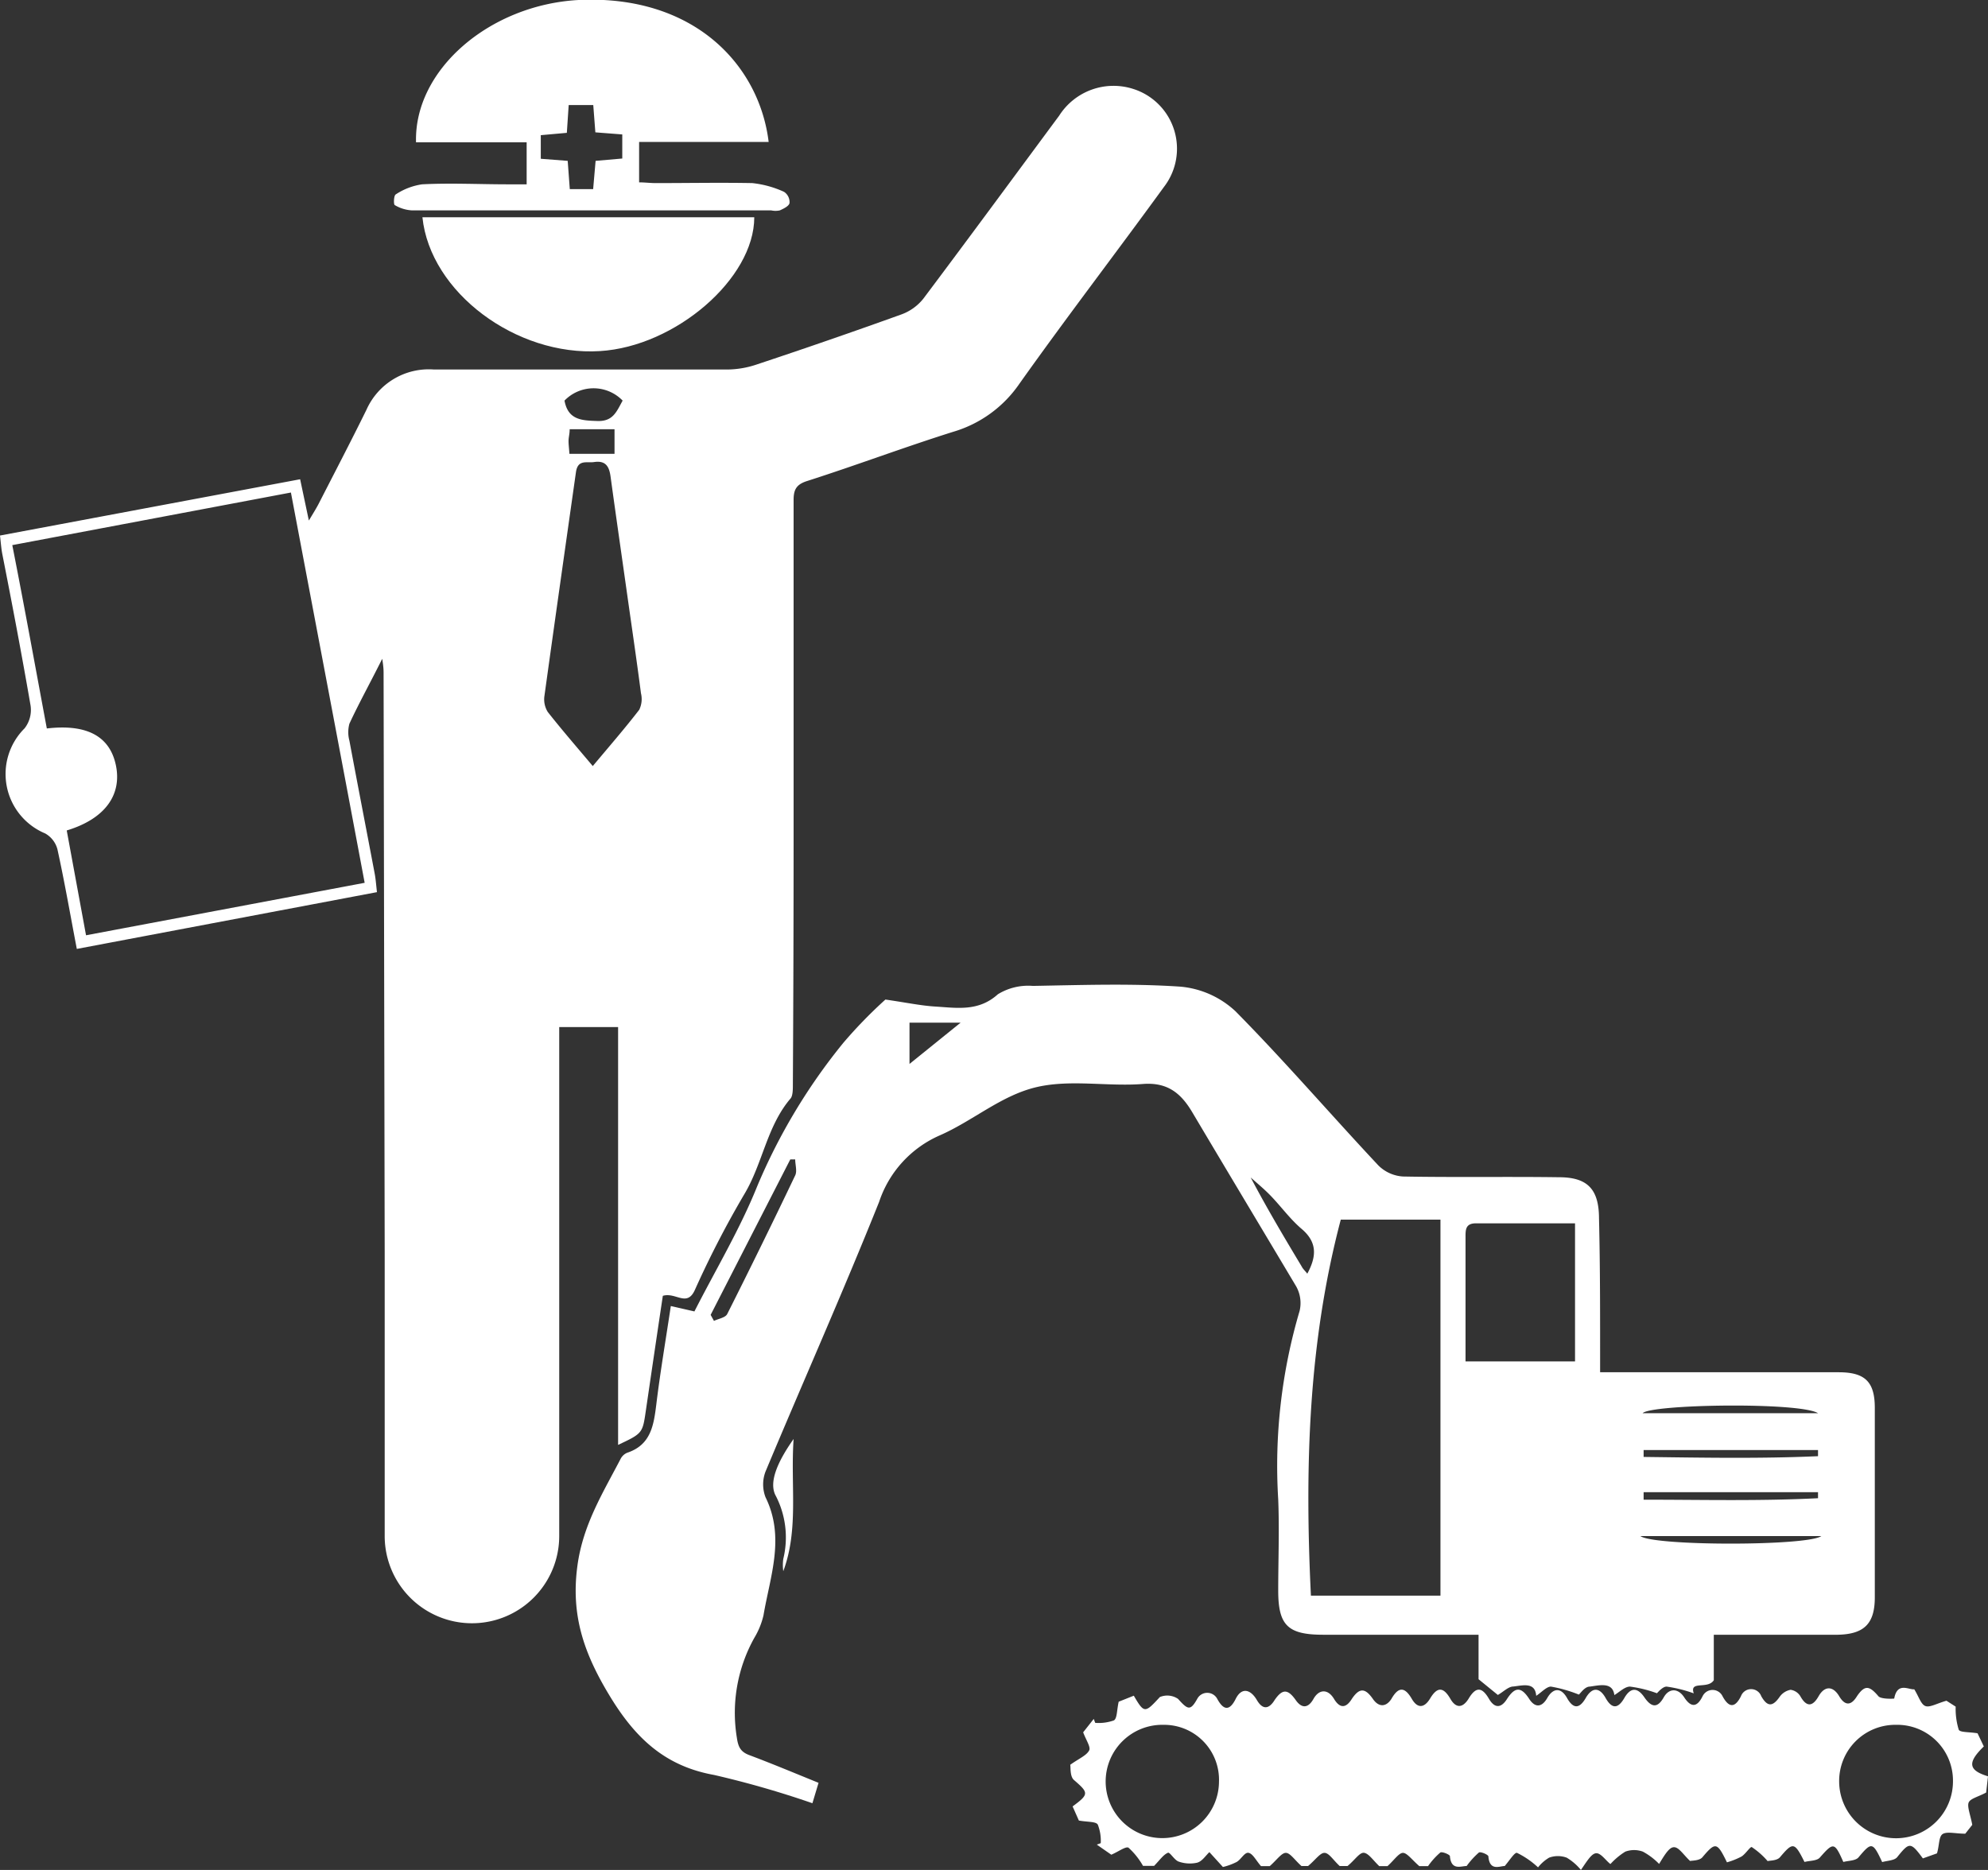 <svg id="Layer_1" data-name="Layer 1" xmlns="http://www.w3.org/2000/svg" viewBox="0 0 161.75 152.17"><rect x="0" y="0" width="161.75" height="152.17" fill="#333333" stroke="none"/><defs><style>.cls-1{fill:#fff;}</style></defs><title>0</title><path class="cls-1" d="M53.93,105.45c-.45,3-.92,6.19-1.38,9.33-.27,1.85-.26,1.86-2.26,2.8v-34H45.5v2q0,19.68,0,39.38a7.1,7.1,0,1,1-14.2.07c0-7.71,0-15.41,0-23.12l-.09-47.08c0-.26,0-.52-.11-1.22-1,2-1.9,3.62-2.67,5.28a2.64,2.64,0,0,0,0,1.39c.67,3.59,1.37,7.18,2.05,10.78.09.46.12.92.19,1.54L6.25,77.22c-.54-2.82-1-5.48-1.58-8.12a2.09,2.09,0,0,0-1-1.28A5.24,5.24,0,0,1,2,59.27a2.44,2.44,0,0,0,.49-1.84C1.78,53.31,1,49.21.19,45.1.1,44.64.07,44.18,0,43.58L24.42,39l.71,3.36c.37-.62.61-1,.8-1.37,1.3-2.54,2.62-5.07,3.88-7.63a5.55,5.55,0,0,1,5.5-3.29c7.95,0,15.89,0,23.83,0a7.64,7.64,0,0,0,2.37-.39c4-1.33,7.91-2.68,11.85-4.1a4.05,4.05,0,0,0,1.77-1.28c3.71-4.94,7.37-9.92,11.05-14.89a5.24,5.24,0,0,1,6-2.18,5.1,5.1,0,0,1,2.51,8c-3.88,5.34-7.91,10.59-11.75,16a9.92,9.92,0,0,1-5.39,3.91c-4,1.26-7.9,2.73-11.87,4-.92.29-1.12.73-1.11,1.62q0,13.55,0,27.11,0,10.2-.06,20.4c0,.37,0,.86-.17,1.1-1.95,2.27-2.28,5.31-3.78,7.81a79.4,79.4,0,0,0-4,7.74C55.91,106.43,55,105.13,53.93,105.45ZM7,76.11l22.67-4.27c-2-10.67-4-21.18-6-31.76L1,44.36c1,5.07,1.89,10,2.81,14.92,3.27-.38,5.13.64,5.62,3s-.83,4.34-4,5.3ZM48.23,62.34c1.33-1.59,2.6-3.05,3.78-4.58a2,2,0,0,0,.14-1.35c-.31-2.4-.66-4.79-1-7.18-.49-3.48-1-7-1.47-10.43-.11-.83-.39-1.34-1.34-1.2-.6.09-1.33-.24-1.48.83C46,44.49,45.14,50.55,44.3,56.61a1.94,1.94,0,0,0,.27,1.33C45.71,59.39,46.92,60.78,48.23,62.34ZM50.66,32.6a3.29,3.29,0,0,0-4.73,0c.29,1.59,1.42,1.62,2.69,1.66S50.17,33.48,50.66,32.6Zm-4.33,4.33H50v-2H46.35c0,.36-.08.63-.09.9S46.3,36.47,46.33,36.93Z"/><path class="cls-1" d="M130.19,111.67H149.6c2.14,0,2.94.77,2.94,2.9,0,5.13,0,10.27,0,15.41,0,2.13-.84,3-3,3.05-2.8,0-5.61,0-8.41,0h-1.69v3.7c-.49.77-2,0-1.63,1.07a10.83,10.83,0,0,0-2.21-.55c-.34,0-.72.49-.79.54a10,10,0,0,0-2.19-.54c-.42,0-.85.44-1.27.69-.14-1.08-1.18-.8-2-.69-.41,0-.75.54-.89.65a11.21,11.21,0,0,0-2.27-.65c-.36,0-.77.47-1.2.75-.08-1.13-1.06-.85-1.84-.76-.42,0-.81.42-1.28.69l-1.57-1.28v-3.62H107.67c-2.89,0-3.67-.76-3.67-3.59,0-2.48.1-4.95,0-7.42a44.45,44.45,0,0,1,1.74-15.34,2.78,2.78,0,0,0-.28-2C102.67,100,99.82,95.25,97,90.5c-.91-1.53-2-2.44-4-2.29-2.93.23-6-.41-8.8.29s-5.08,2.73-7.73,3.89a9,9,0,0,0-4.94,5.41c-2.95,7.37-6.18,14.62-9.24,21.94a2.9,2.9,0,0,0,0,2.11c1.6,3.26.37,6.42-.17,9.6a6.37,6.37,0,0,1-.75,1.84,12.52,12.52,0,0,0-1.42,8.1c.11.77.3,1.16,1,1.43,1.87.7,3.7,1.47,5.65,2.26l-.5,1.66a77.61,77.61,0,0,0-8-2.3c-4-.72-6.41-3-8.49-6.43s-3.18-6.53-2.63-10.59c.45-3.35,2.08-5.94,3.53-8.73a1.07,1.07,0,0,1,.52-.47c1.93-.64,2.16-2.24,2.37-3.94.32-2.63.77-5.26,1.18-8l1.92.44c1.73-3.4,3.7-6.68,5.11-10.19a47.7,47.7,0,0,1,7-11.66,38,38,0,0,1,3.43-3.53c1.73.25,2.89.5,4.07.57,1.76.11,3.51.42,5.08-1a4.71,4.71,0,0,1,2.85-.68c4-.07,8-.21,12,.06a7.54,7.54,0,0,1,4.48,2c4,4.05,7.73,8.39,11.63,12.55a3.11,3.11,0,0,0,2,.9c4.23.08,8.47,0,12.7.06,2.34,0,3.24,1,3.25,3.33C130.2,103.25,130.19,107.34,130.19,111.67Zm-21.1-12.42c-2.67,10.11-2.93,20.31-2.43,30.6H117.2V99.25Zm19.06.3c-2.76,0-5.41,0-8.06,0-.87,0-.85.55-.85,1.14v10.1h8.91ZM57.82,107l.27.49c.37-.18.93-.26,1.08-.56Q62,101.31,64.7,95.65c.17-.35,0-.87,0-1.3l-.4,0Zm90.37,18H133.47C134.56,125.82,147.06,125.82,148.19,125Zm-41.83-21.34c.76-1.4.84-2.56-.46-3.66-.93-.79-1.66-1.81-2.51-2.69-.51-.53-1.08-1-1.63-1.49,1.31,2.49,2.73,4.88,4.16,7.26C106,103.25,106.19,103.42,106.36,103.64ZM147.92,115c-1.51-.92-13.56-.73-14.27,0Zm-14.19,3v.56c4.73.06,9.46.15,14.19-.06v-.5Zm0,3.43v.61c4.73,0,9.46.12,14.19-.12v-.49ZM74,86.58l4.16-3.36H74Z"/><path class="cls-1" d="M131,151.67c-.38-.31-.75-.87-1.12-.86s-.72.58-1.25,1.36a4.41,4.41,0,0,0-1.16-1,2.07,2.07,0,0,0-1.43,0,3.31,3.31,0,0,0-.9.79,7,7,0,0,0-1.71-1.18c-.19-.06-.59.59-1,1.07-.41,0-1.23.44-1.33-.78,0-.14-.63-.41-.77-.32a6.6,6.6,0,0,0-1,1.1c-.46,0-1.26.39-1.36-.8,0-.13-.63-.39-.78-.3a5.92,5.92,0,0,0-1,1.11h-.71c-.6-.52-1-1.08-1.33-1.08s-.71.58-1.26,1.08h-.67c-.5-.48-.84-1-1.21-1.08s-.73.54-1.37,1.07H109c-.52-.48-.86-1.05-1.22-1.07s-.73.55-1.35,1.07h-.54c-.56-.5-.92-1.07-1.27-1.07s-.73.57-1.31,1.08h-.71c-.41-.47-.66-1-1-1.08s-.62.55-1,.75a5.05,5.05,0,0,1-1.1.4l-1.1-1.21c-.32.3-.59.75-1,.86a2.75,2.75,0,0,1-1.5-.09c-.35-.12-.71-.78-.87-.72-.38.16-.66.59-1.13,1.07H93a5.93,5.93,0,0,0-1.18-1.48c-.22-.13-.8.31-1.4.57l-1.18-.82.32-.12a3.61,3.61,0,0,0-.24-1.51c-.16-.26-.81-.2-1.54-.33L87.27,147c1.36-1,1.31-1.11.11-2.15-.33-.29-.26-1-.3-1.24.73-.52,1.32-.75,1.54-1.17.14-.27-.25-.83-.49-1.47l.86-1.09.12.32a3.67,3.67,0,0,0,1.52-.2c.27-.16.23-.81.39-1.52l1.23-.49c.85,1.46.91,1.42,2.12.11a1.56,1.56,0,0,1,1.48.15c.79.88,1,1,1.56,0a.92.92,0,0,1,1.63,0c.51.94,1,1,1.5,0s1.23-.75,1.72.09,1,.73,1.45,0c.63-.92,1.07-.9,1.71,0,.47.68,1,.71,1.45-.09s1.17-.83,1.67,0,1,.73,1.45,0c.62-.92,1.08-.9,1.71,0,.48.7,1.08.67,1.51,0,.57-1,1.08-1,1.66,0,.46.79,1,.75,1.47,0,.59-1,1.09-1,1.67,0,.46.79,1,.74,1.47,0,.59-1,1.09-1,1.67,0,.47.8,1,.75,1.47,0,.65-1,1.15-1,1.8,0,.44.69,1,.75,1.47-.07s1.11-.89,1.61,0,1,.9,1.52,0,1.12-.89,1.62,0,1,.9,1.52,0,1.08-.86,1.63-.06,1.05.94,1.58,0c.43-.76,1.17-.75,1.66,0s1,.93,1.5-.09a.9.9,0,0,1,1.62,0c.5.93,1,1,1.5,0a.88.88,0,0,1,1.65,0c.5.88.93.87,1.5.05a1.4,1.4,0,0,1,.89-.57,1.11,1.11,0,0,1,.79.52c.51.91,1,.86,1.49,0s1.17-.84,1.67,0,1,.74,1.45,0c.63-.92,1-.87,1.74,0,.21.26,1.29.21,1.29.19.25-1.37,1.18-.7,1.63-.75.37.59.54,1.22.9,1.36s.91-.2,1.72-.43l.75.48a5.73,5.73,0,0,0,.25,1.88c.12.23.82.17,1.53.29l.51,1.07c-1.35,1.31-1.27,1.94.34,2.43l-.15,1.32c-.64.35-1.31.49-1.43.83s.15,1,.3,1.8l-.57.72c-.76,0-1.41-.18-1.79,0s-.3.89-.51,1.6l-1.15.41c-1-1.36-1.1-1.33-2.09-.1-.23.28-.81.28-1.22.4-.77-1.66-.87-1.64-1.92-.39-.24.29-.83.27-1.24.38-.72-1.63-.81-1.61-1.91-.36-.24.28-.84.25-1.25.36-.82-1.64-.94-1.63-2-.38-.24.28-.82.26-1,.31a6.34,6.34,0,0,0-1.29-1.14c-.12-.06-.51.57-.84.77a6.05,6.05,0,0,1-1.18.47c-.81-1.67-.94-1.66-2-.41-.24.28-.82.26-1,.3-.55-.52-.89-1.09-1.28-1.12s-.74.54-1.24,1.36a5.46,5.46,0,0,0-1.32-1,2.07,2.07,0,0,0-1.43,0,5.68,5.68,0,0,0-1.2,1ZM94.66,140.36A4.61,4.61,0,1,0,99.18,145,4.47,4.47,0,0,0,94.66,140.36Zm59.59,0a4.57,4.57,0,0,0-4.61,4.63,4.63,4.63,0,0,0,9.26-.06A4.54,4.54,0,0,0,154.25,140.36Z"/><path class="cls-1" d="M62.54,11.55H52v3.29c.46,0,.91.06,1.36.06,2.62,0,5.23-.05,7.85,0a8.28,8.28,0,0,1,2.58.71,1,1,0,0,1,.45.88c0,.26-.48.49-.79.63a1.62,1.62,0,0,1-.7,0q-14.62,0-29.24,0a3.05,3.05,0,0,1-1.39-.43c-.11-.06-.08-.79.08-.87A5.26,5.26,0,0,1,34.34,15c2.32-.12,4.65,0,7,0h1.51V11.58h-9C33.68,5.65,39.87.39,47.07,0,56.48-.45,61.78,5.3,62.54,11.55Zm-14.27-3h-2l-.15,2.26L44,11v1.92l2.19.17.17,2.3h1.9l.2-2.3,2.17-.19V10.94l-2.19-.17Z"/><path class="cls-1" d="M34.37,17.68h27c0,5-6.43,10.52-12.56,10.89C42,29,35,23.79,34.37,17.68Z"/><path class="cls-1" d="M63.73,127.86a3.77,3.77,0,0,1,0-1,7.38,7.38,0,0,0-.66-5.23c-.46-1,.08-2.52,1.5-4.53C64.31,120.93,65,124.44,63.73,127.86Z"/></svg>